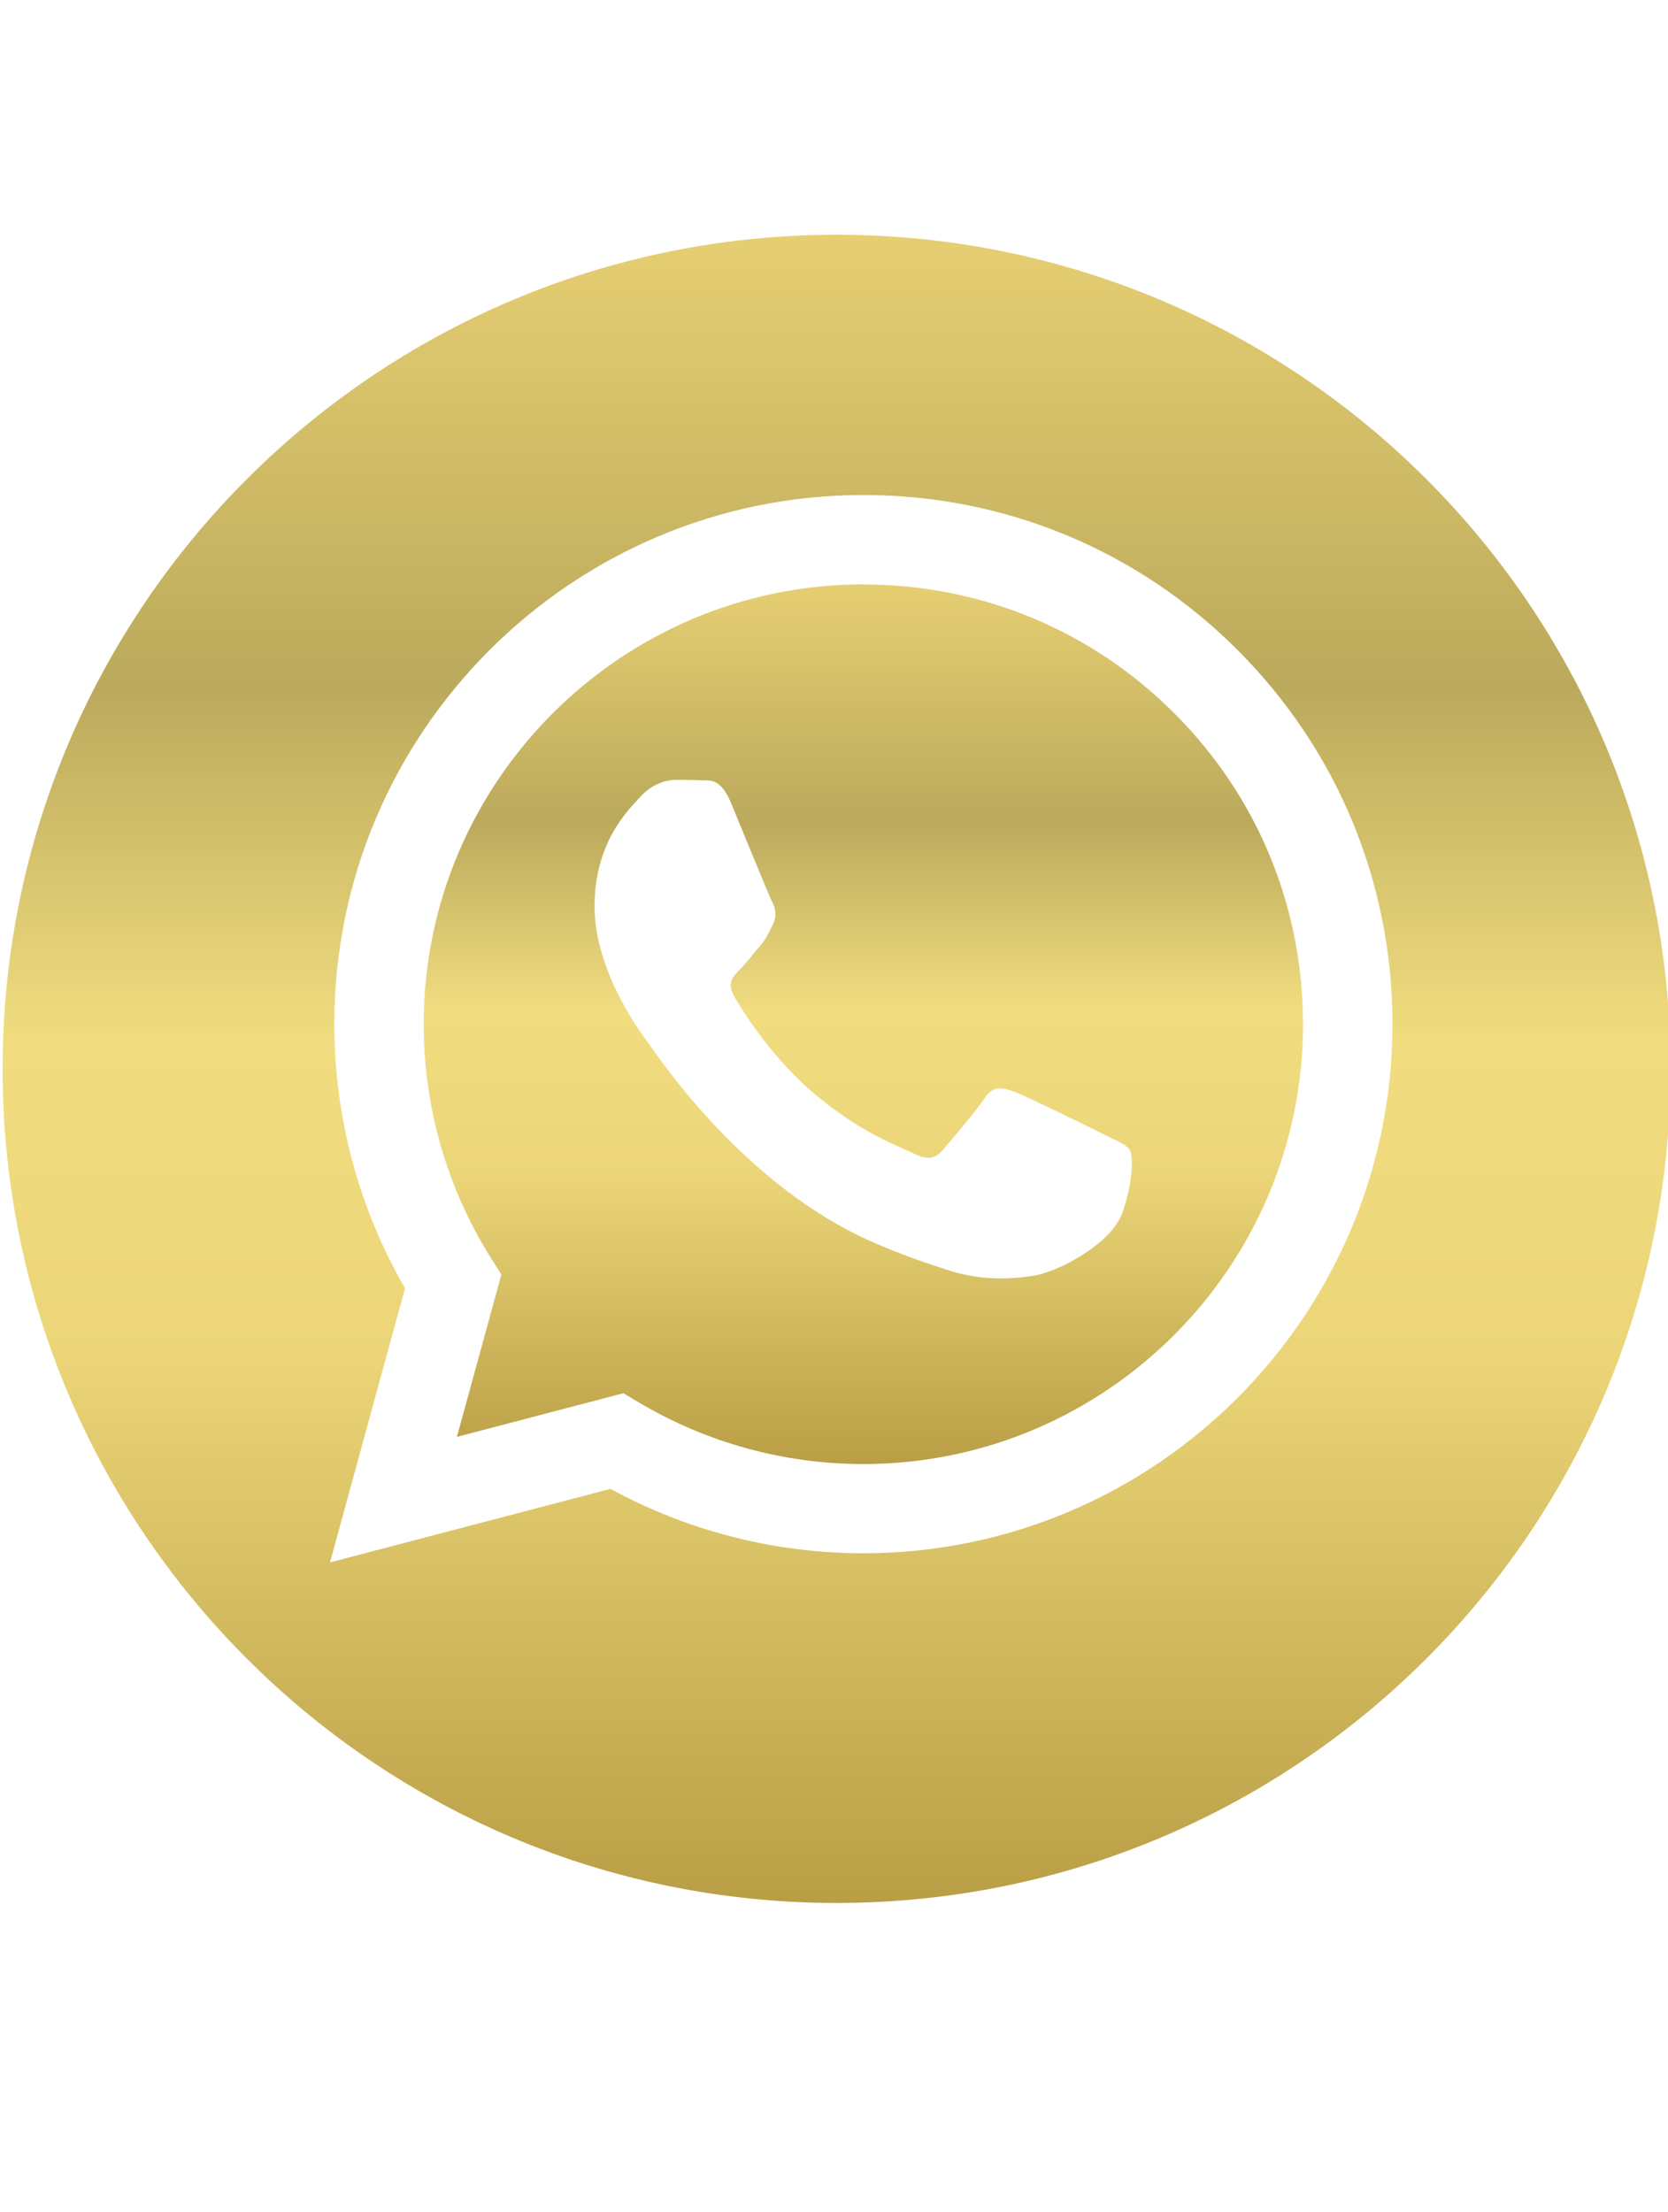 <?xml version="1.0" encoding="UTF-8"?> <svg xmlns="http://www.w3.org/2000/svg" width="135" height="179" viewBox="0 0 135 179" fill="none"> <g clip-path="url(#clip0_10_113)"> <path d="M69.9 47.29C50.27 47.29 34.3 63.25 34.29 82.87C34.29 89.59 36.17 96.14 39.73 101.8L40.58 103.15L36.98 116.28L50.45 112.75L51.75 113.52C57.21 116.76 63.48 118.48 69.86 118.48H69.87C89.49 118.48 105.45 102.52 105.46 82.9C105.46 73.39 101.77 64.45 95.05 57.73C88.33 51 79.39 47.3 69.89 47.3L69.9 47.29ZM90.83 98.16C89.94 100.66 85.66 102.94 83.61 103.25C81.77 103.53 79.43 103.64 76.87 102.83C75.32 102.34 73.32 101.68 70.77 100.58C60.04 95.95 53.03 85.14 52.49 84.43C51.95 83.72 48.12 78.63 48.12 73.37C48.12 68.11 50.88 65.52 51.86 64.45C52.84 63.38 54 63.11 54.71 63.11C55.42 63.11 56.14 63.11 56.76 63.15C57.42 63.18 58.3 62.9 59.17 64.99C60.06 67.13 62.2 72.4 62.47 72.93C62.74 73.46 62.92 74.09 62.56 74.8C62.2 75.51 62.03 75.96 61.49 76.58C60.95 77.2 60.37 77.97 59.89 78.45C59.35 78.98 58.8 79.56 59.42 80.63C60.04 81.7 62.19 85.2 65.37 88.04C69.46 91.68 72.9 92.81 73.97 93.35C75.04 93.89 75.66 93.8 76.29 93.08C76.91 92.37 78.96 89.96 79.68 88.89C80.39 87.82 81.11 88 82.09 88.35C83.07 88.71 88.33 91.29 89.4 91.83C90.47 92.37 91.18 92.63 91.45 93.08C91.72 93.53 91.72 95.67 90.83 98.17V98.16Z" fill="url(#paint0_linear_10_113)"></path> <path d="M67.71 19C30.43 19 0.21 49.22 0.21 86.5C0.21 123.78 30.43 154 67.71 154C104.99 154 135.21 123.78 135.21 86.5C135.21 49.22 104.99 19 67.71 19ZM69.89 125.7H69.87C62.7 125.7 55.66 123.9 49.41 120.49L26.71 126.44L32.78 104.26C29.03 97.77 27.06 90.4 27.06 82.86C27.06 59.26 46.28 40.06 69.88 40.06C81.33 40.06 92.09 44.52 100.17 52.61C108.25 60.7 112.7 71.46 112.7 82.89C112.7 106.49 93.48 125.7 69.88 125.7H69.89Z" fill="url(#paint1_linear_10_113)"></path> </g> <defs> <linearGradient id="paint0_linear_10_113" x1="67.489" y1="47.29" x2="67.489" y2="118.48" gradientUnits="userSpaceOnUse"> <stop stop-color="#D7B54A"></stop> <stop offset="0" stop-color="#E6CE72"></stop> <stop offset="0.271" stop-color="#BBAA5C"></stop> <stop offset="0.484" stop-color="#F1DD80"></stop> <stop offset="0.672" stop-color="#EBD578"></stop> <stop offset="1" stop-color="#B99E45"></stop> </linearGradient> <linearGradient id="paint1_linear_10_113" x1="63.184" y1="19" x2="63.184" y2="154" gradientUnits="userSpaceOnUse"> <stop stop-color="#D7B54A"></stop> <stop offset="0" stop-color="#E6CE72"></stop> <stop offset="0.271" stop-color="#BBAA5C"></stop> <stop offset="0.484" stop-color="#F1DD80"></stop> <stop offset="0.672" stop-color="#EBD578"></stop> <stop offset="1" stop-color="#B99E45"></stop> </linearGradient> <clipPath id="clip0_10_113"> <rect width="135" height="135" fill="white" transform="translate(0 19)"></rect> </clipPath> </defs> </svg> 